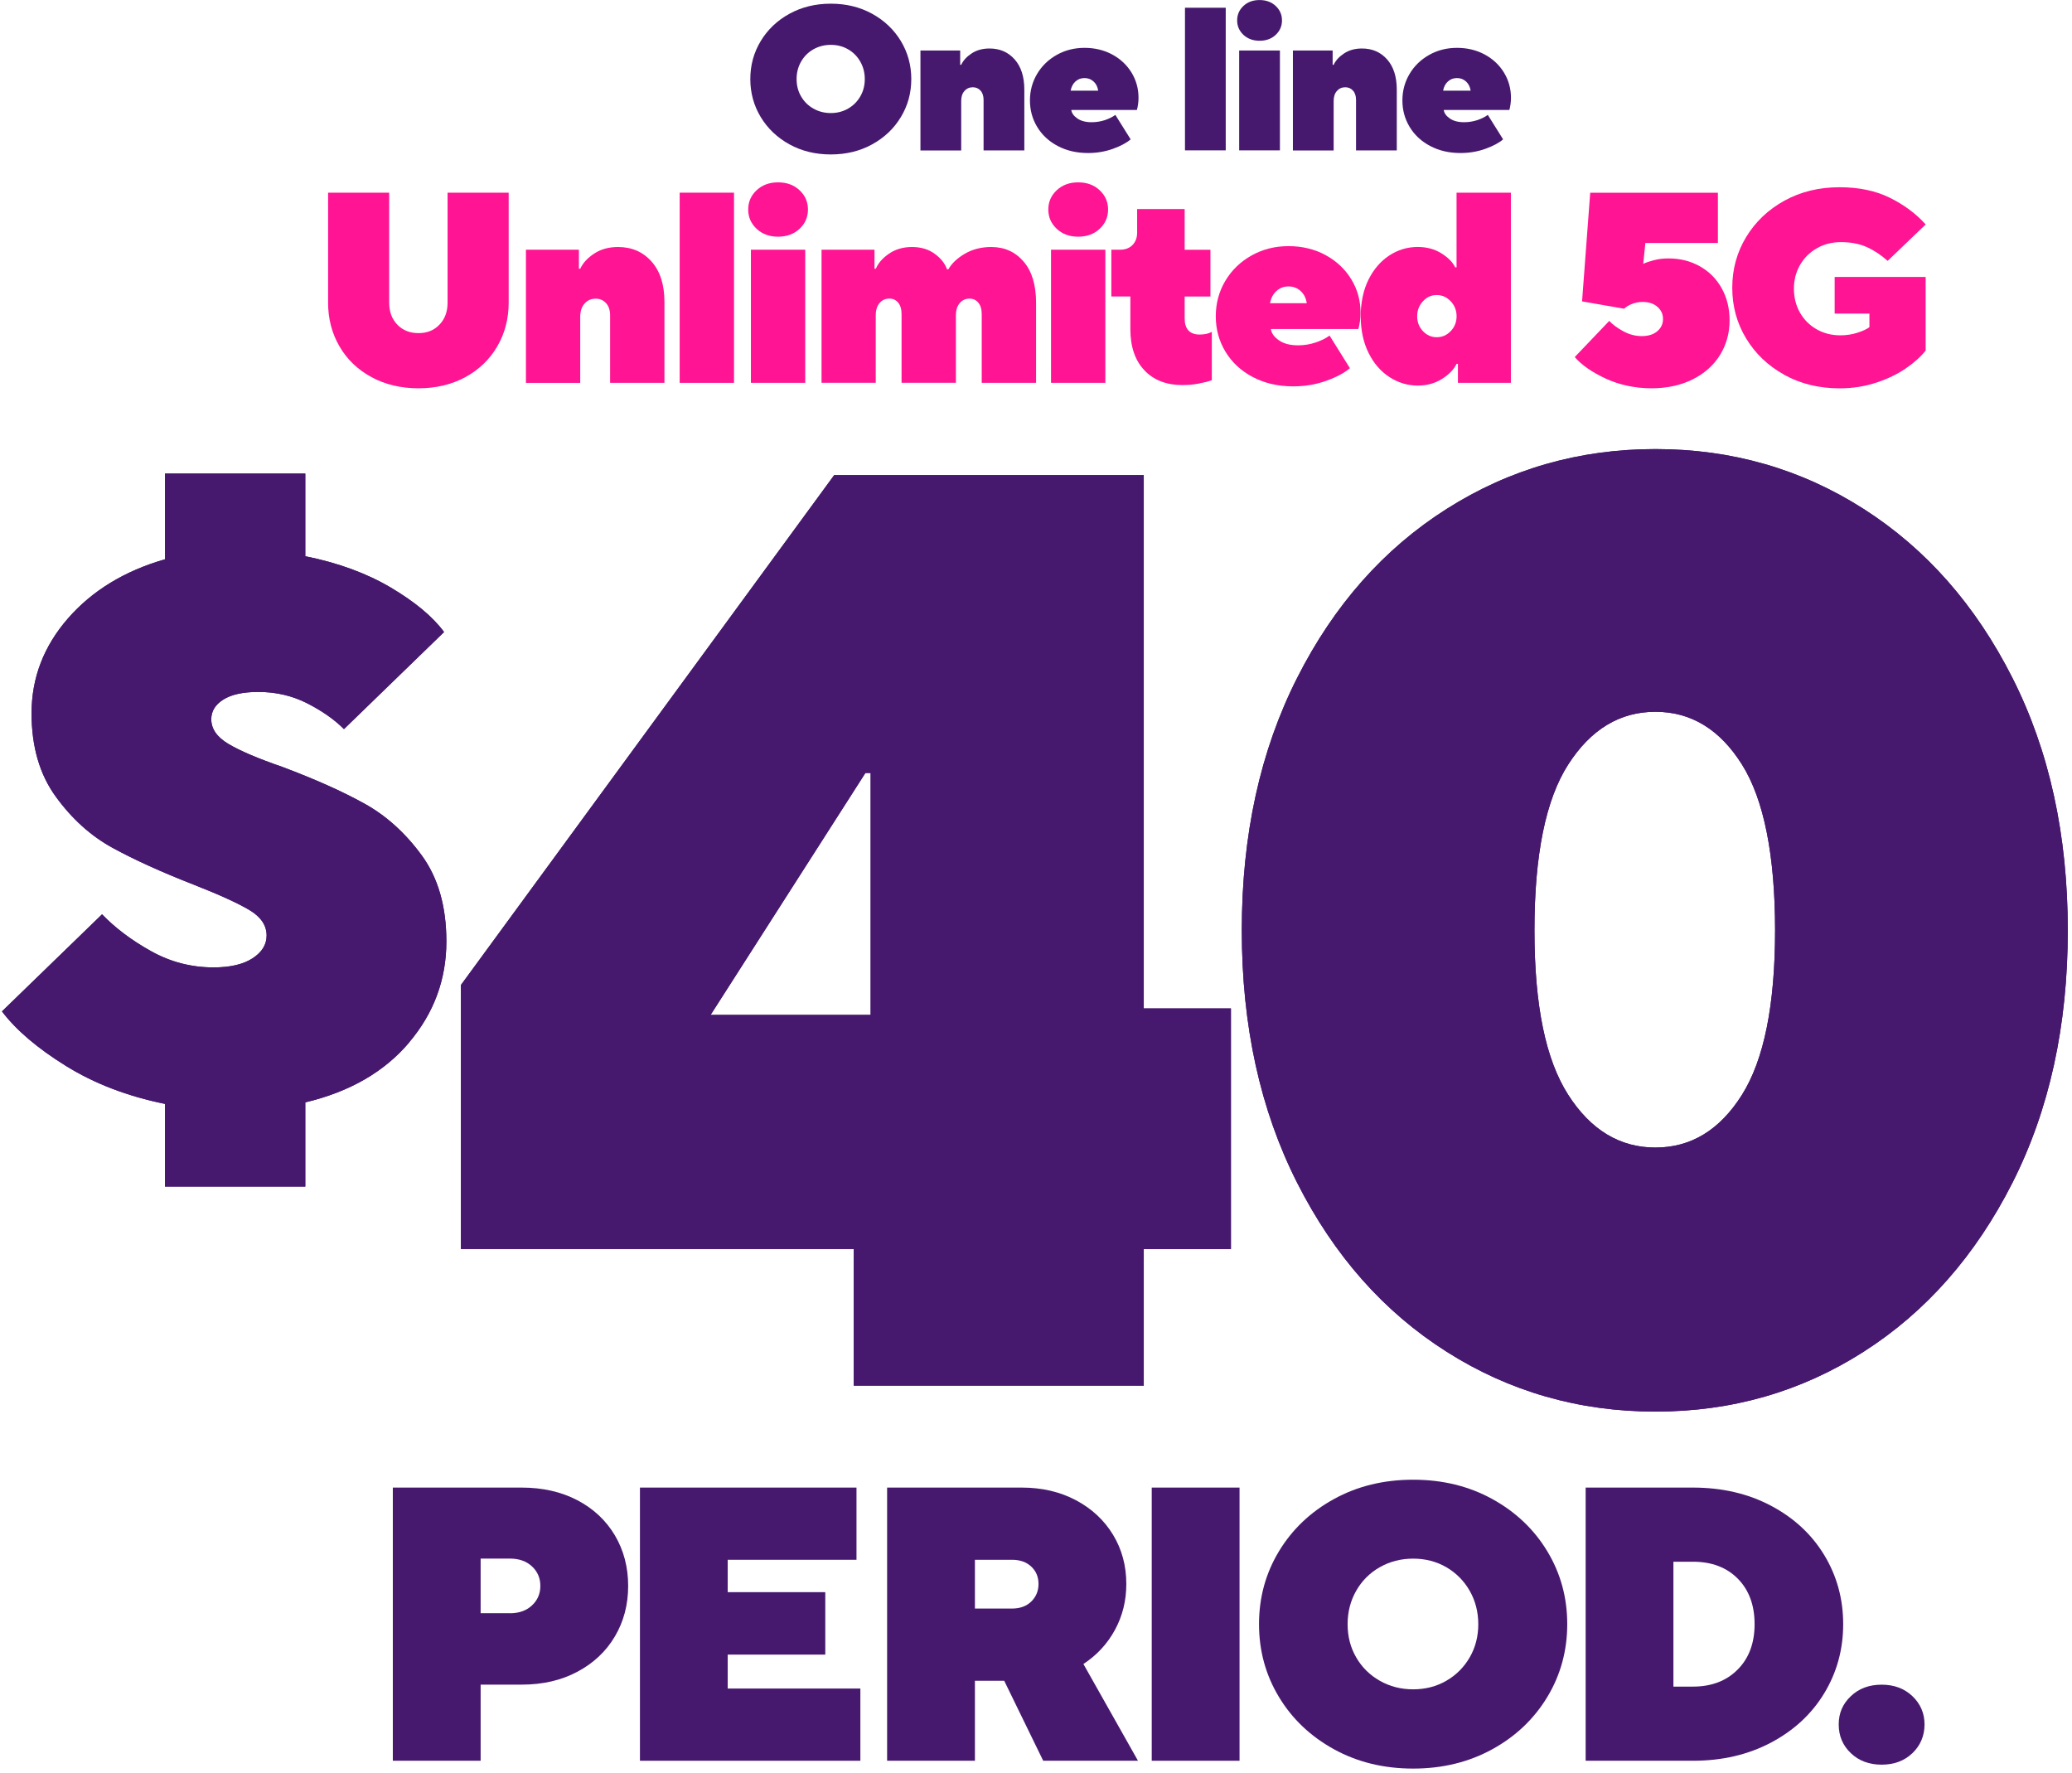 <svg width="450" height="385" viewBox="0 0 450 385" fill="none" xmlns="http://www.w3.org/2000/svg">
<g clip-path="url(#clip0_151_19144)">
<path d="M80.695 81.9C77.705 80.29 75.385 78.07 73.735 75.23C72.085 72.4 71.255 69.23 71.255 65.73V41.84H84.525V65.73C84.525 67.7 85.115 69.29 86.295 70.51C87.475 71.73 89.005 72.34 90.895 72.34C92.785 72.34 94.255 71.73 95.435 70.51C96.615 69.29 97.205 67.7 97.205 65.73V41.84H110.475V65.73C110.475 69.23 109.645 72.4 107.995 75.23C106.345 78.06 104.035 80.28 101.065 81.9C98.095 83.51 94.705 84.32 90.885 84.32C87.065 84.32 83.665 83.51 80.675 81.9H80.695Z" fill="#FF1493"/>
<path d="M114.225 83.14V54.23H125.725V58.36H126.015C126.605 57.1 127.615 56 129.055 55.06C130.495 54.12 132.215 53.64 134.215 53.64C137.205 53.64 139.635 54.69 141.505 56.8C143.375 58.9 144.305 61.82 144.305 65.56V83.14H132.505V68.51C132.505 67.37 132.215 66.47 131.615 65.83C131.025 65.18 130.275 64.86 129.375 64.86C128.395 64.86 127.585 65.21 126.955 65.92C126.325 66.63 126.015 67.59 126.015 68.81V83.15H114.215L114.225 83.14Z" fill="#FF1493"/>
<path d="M159.415 83.14H147.615V41.84H159.415V83.14Z" fill="#FF1493"/>
<path d="M164.325 49.69C163.105 48.55 162.495 47.15 162.495 45.5C162.495 43.85 163.105 42.45 164.325 41.31C165.545 40.17 167.095 39.6 168.985 39.6C170.875 39.6 172.425 40.17 173.645 41.31C174.865 42.45 175.475 43.85 175.475 45.5C175.475 47.15 174.865 48.55 173.645 49.69C172.425 50.83 170.875 51.4 168.985 51.4C167.095 51.4 165.545 50.83 164.325 49.69ZM174.885 83.14H163.085V54.23H174.885V83.14Z" fill="#FF1493"/>
<path d="M178.425 83.14V54.23H189.925V58.36H190.215C190.725 57.14 191.675 56.05 193.075 55.09C194.475 54.13 196.135 53.64 198.065 53.64C199.995 53.64 201.625 54.12 202.965 55.09C204.305 56.05 205.205 57.18 205.675 58.48H205.965C206.715 57.18 207.915 56.05 209.565 55.09C211.215 54.13 213.125 53.64 215.285 53.64C218.155 53.64 220.495 54.69 222.305 56.8C224.115 58.9 225.015 61.88 225.015 65.74V83.14H213.215V68.21C213.215 67.15 212.965 66.32 212.475 65.73C211.985 65.14 211.345 64.85 210.555 64.85C209.685 64.85 208.985 65.17 208.435 65.82C207.885 66.47 207.605 67.36 207.605 68.5V83.13H195.805V68.2C195.805 67.14 195.555 66.31 195.065 65.72C194.575 65.13 193.935 64.84 193.145 64.84C192.275 64.84 191.575 65.16 191.025 65.81C190.475 66.46 190.195 67.35 190.195 68.49V83.12H178.395L178.425 83.14Z" fill="#FF1493"/>
<path d="M229.505 49.69C228.285 48.55 227.675 47.15 227.675 45.5C227.675 43.85 228.285 42.45 229.505 41.31C230.725 40.17 232.275 39.6 234.165 39.6C236.055 39.6 237.605 40.17 238.825 41.31C240.045 42.45 240.655 43.85 240.655 45.5C240.655 47.15 240.045 48.55 238.825 49.69C237.605 50.83 236.055 51.4 234.165 51.4C232.275 51.4 230.725 50.83 229.505 49.69ZM240.065 83.14H228.265V54.23H240.065V83.14Z" fill="#FF1493"/>
<path d="M248.535 80.4C246.505 78.26 245.495 75.28 245.495 71.46V64.38H241.365V54.23H243.255C244.395 54.23 245.295 53.89 245.965 53.2C246.635 52.51 246.965 51.62 246.965 50.52V45.39H257.285V54.24H262.885V64.39H257.285V69.11C257.285 70.29 257.555 71.17 258.115 71.77C258.665 72.36 259.475 72.65 260.535 72.65C261.595 72.65 262.525 72.45 263.185 72.06V82.56C262.435 82.84 261.485 83.08 260.325 83.3C259.165 83.52 257.995 83.62 256.815 83.62C253.315 83.62 250.555 82.55 248.525 80.4H248.535Z" fill="#FF1493"/>
<path d="M272.065 81.87C269.505 80.51 267.535 78.68 266.135 76.35C264.735 74.03 264.045 71.47 264.045 68.68C264.045 65.89 264.735 63.33 266.105 61.01C267.485 58.69 269.375 56.85 271.795 55.49C274.215 54.13 276.895 53.45 279.845 53.45C282.795 53.45 285.515 54.1 287.895 55.4C290.275 56.7 292.135 58.45 293.475 60.65C294.815 62.85 295.485 65.27 295.485 67.91C295.485 69.13 295.325 70.31 295.015 71.45H276.015C276.135 72.36 276.715 73.17 277.755 73.9C278.795 74.63 280.185 74.99 281.915 74.99C283.255 74.99 284.535 74.78 285.745 74.37C286.965 73.96 287.965 73.46 288.755 72.87L293.175 79.95C291.995 80.97 290.285 81.89 288.045 82.69C285.805 83.5 283.405 83.9 280.845 83.9C277.545 83.9 274.615 83.22 272.055 81.86L272.065 81.87ZM283.805 65.85C283.645 64.75 283.205 63.86 282.475 63.2C281.745 62.53 280.875 62.2 279.845 62.2C278.815 62.2 277.945 62.53 277.215 63.2C276.485 63.87 276.025 64.75 275.825 65.85H283.785H283.805Z" fill="#FF1493"/>
<path d="M301.745 81.87C299.835 80.63 298.325 78.87 297.205 76.59C296.085 74.31 295.525 71.67 295.525 68.68C295.525 65.69 296.085 63.01 297.205 60.74C298.325 58.48 299.835 56.73 301.715 55.49C303.605 54.25 305.665 53.63 307.905 53.63C309.835 53.63 311.535 54.08 313.005 54.99C314.475 55.9 315.495 56.92 316.045 58.06H316.335V41.84H328.135V83.14H316.635V79.01H316.345C315.755 80.23 314.705 81.32 313.185 82.28C311.675 83.24 309.915 83.73 307.905 83.73C305.705 83.73 303.645 83.11 301.735 81.87H301.745ZM315.075 71.9C315.925 71.01 316.345 69.94 316.345 68.68C316.345 67.42 315.925 66.34 315.075 65.43C314.225 64.53 313.215 64.07 312.035 64.07C310.855 64.07 309.855 64.52 309.025 65.43C308.195 66.34 307.785 67.42 307.785 68.68C307.785 69.94 308.195 71.01 309.025 71.9C309.855 72.78 310.855 73.23 312.035 73.23C313.215 73.23 314.225 72.79 315.075 71.9Z" fill="#FF1493"/>
<path d="M348.765 82.23C345.755 80.83 343.505 79.27 342.005 77.54L349.495 69.69C350.285 70.52 351.315 71.27 352.595 71.96C353.875 72.65 355.205 72.99 356.575 72.99C357.945 72.99 359.115 72.64 359.935 71.93C360.765 71.22 361.175 70.34 361.175 69.28C361.175 68.22 360.775 67.33 359.965 66.63C359.155 65.92 358.085 65.57 356.745 65.57C355.915 65.57 355.145 65.72 354.415 66.01C353.685 66.3 353.125 66.65 352.735 67.04L343.595 65.45L345.365 41.85H373.095V52.76H357.345L356.875 57.3C357.425 57.03 358.205 56.76 359.205 56.5C360.205 56.24 361.255 56.12 362.365 56.12C364.885 56.12 367.155 56.69 369.175 57.83C371.205 58.97 372.785 60.56 373.925 62.61C375.065 64.66 375.635 66.98 375.635 69.57C375.635 72.32 374.945 74.82 373.575 77.06C372.195 79.3 370.225 81.07 367.645 82.37C365.065 83.67 362.065 84.32 358.645 84.32C355.225 84.32 351.775 83.62 348.765 82.23Z" fill="#FF1493"/>
<path d="M387.545 81.4C384.005 79.45 381.235 76.82 379.225 73.49C377.215 70.17 376.215 66.5 376.215 62.49C376.215 58.48 377.215 54.81 379.225 51.49C381.235 48.17 384.005 45.53 387.545 43.58C391.085 41.63 395.075 40.66 399.525 40.66C403.735 40.66 407.385 41.43 410.465 42.96C413.555 44.49 416.135 46.42 418.225 48.74L409.965 56.65C408.505 55.35 406.985 54.35 405.395 53.64C403.805 52.93 401.945 52.58 399.815 52.58C397.885 52.58 396.145 53.02 394.595 53.91C393.045 54.79 391.825 56 390.935 57.54C390.055 59.07 389.605 60.78 389.605 62.67C389.605 64.56 390.035 66.33 390.905 67.86C391.765 69.39 392.965 70.6 394.505 71.49C396.035 72.37 397.765 72.82 399.695 72.82C400.995 72.82 402.225 72.63 403.385 72.26C404.545 71.89 405.425 71.48 406.005 71.05V68.1H398.455V60.14H418.215V76.13C417.195 77.43 415.775 78.71 413.965 79.96C412.155 81.22 410.005 82.26 407.505 83.09C405.005 83.92 402.345 84.33 399.515 84.33C395.075 84.33 391.075 83.36 387.535 81.41L387.545 81.4Z" fill="#FF1493"/>
<path d="M171.455 31.35C168.805 29.89 166.725 27.91 165.215 25.42C163.715 22.93 162.955 20.18 162.955 17.17C162.955 14.16 163.705 11.41 165.215 8.92C166.715 6.43 168.795 4.45 171.455 2.99C174.115 1.53 177.105 0.8 180.435 0.8C183.765 0.8 186.765 1.53 189.415 2.99C192.065 4.45 194.145 6.43 195.655 8.92C197.155 11.41 197.915 14.16 197.915 17.17C197.915 20.18 197.165 22.93 195.655 25.42C194.155 27.91 192.075 29.89 189.415 31.35C186.765 32.81 183.765 33.54 180.435 33.54C177.105 33.54 174.105 32.81 171.455 31.35ZM184.195 23.58C185.315 22.93 186.205 22.05 186.845 20.93C187.495 19.81 187.815 18.56 187.815 17.17C187.815 15.78 187.485 14.52 186.845 13.39C186.195 12.25 185.315 11.36 184.195 10.71C183.075 10.06 181.815 9.74 180.435 9.74C179.055 9.74 177.785 10.07 176.655 10.71C175.515 11.36 174.625 12.25 173.975 13.39C173.325 14.53 173.005 15.79 173.005 17.17C173.005 18.55 173.325 19.81 173.975 20.93C174.625 22.05 175.515 22.94 176.655 23.58C177.795 24.23 179.055 24.55 180.435 24.55C181.815 24.55 183.075 24.23 184.195 23.58Z" fill="#46196E"/>
<path d="M199.905 32.65V10.97H208.535V14.07H208.755C209.195 13.13 209.955 12.3 211.035 11.59C212.115 10.88 213.405 10.53 214.905 10.53C217.145 10.53 218.965 11.32 220.365 12.9C221.765 14.48 222.465 16.67 222.465 19.47V32.66H213.615V21.69C213.615 20.84 213.395 20.16 212.955 19.68C212.515 19.19 211.955 18.95 211.275 18.95C210.535 18.95 209.935 19.22 209.465 19.75C208.995 20.28 208.755 21 208.755 21.92V32.67H199.905V32.65Z" fill="#46196E"/>
<path d="M229.705 31.7C227.785 30.68 226.305 29.3 225.255 27.56C224.205 25.82 223.685 23.9 223.685 21.81C223.685 19.72 224.205 17.8 225.235 16.06C226.265 14.32 227.695 12.94 229.505 11.92C231.315 10.9 233.335 10.39 235.545 10.39C237.755 10.39 239.795 10.88 241.585 11.85C243.365 12.82 244.765 14.14 245.765 15.79C246.765 17.44 247.265 19.26 247.265 21.23C247.265 22.14 247.145 23.03 246.915 23.88H232.665C232.755 24.56 233.185 25.17 233.975 25.72C234.755 26.27 235.795 26.54 237.095 26.54C238.095 26.54 239.055 26.38 239.975 26.08C240.885 25.77 241.645 25.39 242.235 24.95L245.555 30.26C244.675 31.03 243.385 31.71 241.705 32.32C240.025 32.92 238.225 33.23 236.305 33.23C233.825 33.23 231.625 32.72 229.715 31.7H229.705ZM238.505 19.69C238.385 18.86 238.055 18.2 237.505 17.7C236.955 17.2 236.305 16.95 235.535 16.95C234.765 16.95 234.115 17.2 233.565 17.7C233.015 18.2 232.675 18.87 232.525 19.69H238.495H238.505Z" fill="#46196E"/>
<path d="M266.205 32.65H257.355V1.68H266.205V32.65Z" fill="#46196E"/>
<path d="M270.055 7.57C269.145 6.71 268.685 5.67 268.685 4.43C268.685 3.19 269.145 2.14 270.055 1.29C270.965 0.43 272.135 0.01 273.555 0.01C274.975 0.01 276.135 0.44 277.055 1.29C277.965 2.15 278.425 3.19 278.425 4.43C278.425 5.67 277.965 6.72 277.055 7.57C276.145 8.43 274.975 8.85 273.555 8.85C272.135 8.85 270.975 8.42 270.055 7.57ZM277.975 32.65H269.125V10.97H277.975V32.65Z" fill="#46196E"/>
<path d="M280.795 32.65V10.97H289.425V14.07H289.645C290.085 13.13 290.845 12.3 291.925 11.59C293.005 10.88 294.295 10.53 295.795 10.53C298.035 10.53 299.855 11.32 301.255 12.9C302.655 14.48 303.355 16.67 303.355 19.47V32.66H294.505V21.69C294.505 20.84 294.285 20.16 293.845 19.68C293.405 19.19 292.845 18.95 292.165 18.95C291.425 18.95 290.825 19.22 290.355 19.75C289.885 20.28 289.645 21 289.645 21.92V32.67H280.795V32.65Z" fill="#46196E"/>
<path d="M310.595 31.7C308.675 30.68 307.195 29.3 306.145 27.56C305.095 25.82 304.575 23.9 304.575 21.81C304.575 19.72 305.095 17.8 306.125 16.06C307.155 14.32 308.585 12.94 310.395 11.92C312.205 10.9 314.225 10.39 316.435 10.39C318.645 10.39 320.685 10.88 322.475 11.85C324.255 12.82 325.655 14.14 326.655 15.79C327.655 17.44 328.155 19.26 328.155 21.23C328.155 22.14 328.035 23.03 327.805 23.88H313.555C313.645 24.56 314.075 25.17 314.865 25.72C315.645 26.27 316.685 26.54 317.985 26.54C318.985 26.54 319.945 26.38 320.865 26.08C321.775 25.77 322.535 25.39 323.125 24.95L326.445 30.26C325.565 31.03 324.275 31.71 322.595 32.32C320.915 32.92 319.115 33.23 317.195 33.23C314.715 33.23 312.515 32.72 310.605 31.7H310.595ZM319.395 19.69C319.275 18.86 318.945 18.2 318.395 17.7C317.845 17.2 317.195 16.95 316.425 16.95C315.655 16.95 315.005 17.2 314.455 17.7C313.905 18.2 313.565 18.87 313.415 19.69H319.385H319.395Z" fill="#46196E"/>
<path d="M88.865 226.38C83.485 232.75 75.965 237.09 66.305 239.39V257.67H35.835V239.72C27.705 238.07 20.545 235.33 14.345 231.49C8.145 227.65 3.505 223.7 0.425 219.63L22.165 198.55C25.015 201.51 28.555 204.18 32.785 206.54C37.015 208.9 41.535 210.08 46.375 210.08C49.995 210.08 52.825 209.42 54.855 208.1C56.885 206.78 57.905 205.14 57.905 203.16C57.905 200.96 56.665 199.12 54.195 197.64C51.725 196.16 47.695 194.32 42.095 192.12C35.065 189.38 29.195 186.71 24.475 184.13C19.755 181.55 15.635 177.85 12.125 173.01C8.605 168.18 6.855 162.14 6.855 154.89C6.855 147.21 9.495 140.34 14.755 134.3C20.025 128.26 27.055 123.98 35.835 121.45V102.84H66.305V120.79C73.445 122.22 79.645 124.5 84.915 127.62C90.185 130.75 94.025 133.96 96.445 137.25L74.705 158.33C72.615 156.25 69.955 154.38 66.715 152.73C63.475 151.08 59.935 150.26 56.095 150.26C52.805 150.26 50.275 150.81 48.515 151.91C46.755 153.01 45.885 154.44 45.885 156.19C45.885 158.28 47.115 160.06 49.595 161.54C52.065 163.02 55.985 164.7 61.375 166.56C68.395 169.2 74.305 171.83 79.075 174.47C83.855 177.1 88.025 180.87 91.595 185.75C95.165 190.64 96.945 196.87 96.945 204.44C96.945 212.67 94.255 219.98 88.875 226.34L88.865 226.38Z" fill="#46196E"/>
<path d="M248.405 300.9H185.415V271.24H100.105V213.9L181.175 103.17H248.405V218.99H267.335V271.25H248.405V300.91V300.9ZM187.955 167.85L154.335 220.39H189.085V167.85H187.955Z" fill="#46196E"/>
<path d="M314.195 293.55C300.535 284.89 289.715 272.65 281.705 256.83C273.695 241.01 269.695 222.75 269.695 202.03C269.695 181.31 273.695 163.05 281.705 147.23C289.705 131.41 300.535 119.17 314.195 110.51C327.845 101.85 342.965 97.52 359.535 97.52C376.105 97.52 391.175 101.85 404.735 110.51C418.295 119.17 429.075 131.41 437.075 147.23C445.075 163.05 449.085 181.32 449.085 202.03C449.085 222.74 445.085 241.01 437.075 256.83C429.065 272.65 418.285 284.89 404.735 293.55C391.185 302.21 376.105 306.54 359.535 306.54C342.965 306.54 327.845 302.21 314.195 293.55ZM378.315 237.76C383.115 230.13 385.515 218.22 385.515 202.03C385.515 185.84 383.115 173.64 378.315 166.01C373.515 158.38 367.245 154.57 359.525 154.57C351.805 154.57 345.495 158.38 340.595 166.01C335.695 173.64 333.255 185.64 333.255 202.03C333.255 218.42 335.705 230.14 340.595 237.76C345.485 245.39 351.795 249.2 359.525 249.2C367.255 249.2 373.505 245.39 378.315 237.76Z" fill="#46196E"/>
<path d="M85.315 382.36V323.04H113.285C117.865 323.04 121.895 323.96 125.405 325.79C128.905 327.63 131.615 330.17 133.545 333.42C135.465 336.67 136.425 340.33 136.425 344.39C136.425 348.45 135.465 352.12 133.545 355.36C131.625 358.61 128.915 361.16 125.405 363.03C121.905 364.9 117.865 365.83 113.285 365.83H104.385V382.36H85.315ZM110.745 350.33C112.725 350.33 114.315 349.77 115.535 348.63C116.745 347.5 117.355 346.09 117.355 344.39C117.355 342.69 116.745 341.28 115.535 340.15C114.315 339.02 112.725 338.46 110.745 338.46H104.385V350.32H110.745V350.33Z" fill="#46196E"/>
<path d="M186.865 382.36H138.985V323.04H186.015V338.72H158.045V345.75H179.235V359.31H158.045V366.68H186.855V382.36H186.865Z" fill="#46196E"/>
<path d="M247.155 382.36H226.565L218.095 364.99H211.735V382.36H192.665V323.04H221.905C226.315 323.04 230.235 323.96 233.685 325.79C237.135 327.63 239.815 330.13 241.735 333.29C243.655 336.46 244.615 340.01 244.615 343.97C244.615 347.59 243.795 350.91 242.155 353.93C240.515 356.95 238.225 359.43 235.295 361.35L247.155 382.37V382.36ZM211.735 338.72V349.31H219.785C221.535 349.31 222.935 348.8 223.975 347.78C225.015 346.76 225.545 345.49 225.545 343.97C225.545 342.45 225.025 341.19 223.975 340.2C222.925 339.21 221.535 338.72 219.785 338.72H211.735Z" fill="#46196E"/>
<path d="M269.205 382.36H250.135V323.04H269.205V382.36Z" fill="#46196E"/>
<path d="M289.705 379.86C284.625 377.06 280.635 373.28 277.755 368.5C274.875 363.73 273.435 358.46 273.435 352.69C273.435 346.92 274.875 341.66 277.755 336.89C280.635 332.12 284.615 328.33 289.705 325.53C294.785 322.73 300.525 321.33 306.905 321.33C313.285 321.33 319.025 322.73 324.105 325.53C329.185 328.33 333.175 332.11 336.055 336.89C338.935 341.67 340.375 346.93 340.375 352.69C340.375 358.45 338.935 363.72 336.055 368.5C333.175 373.27 329.195 377.06 324.105 379.86C319.015 382.66 313.285 384.06 306.905 384.06C300.525 384.06 294.785 382.66 289.705 379.86ZM314.115 364.99C316.265 363.75 317.955 362.05 319.195 359.91C320.435 357.76 321.055 355.36 321.055 352.71C321.055 350.06 320.435 347.64 319.195 345.46C317.955 343.29 316.255 341.58 314.115 340.33C311.965 339.09 309.565 338.47 306.915 338.47C304.265 338.47 301.845 339.09 299.665 340.33C297.485 341.57 295.775 343.28 294.535 345.46C293.295 347.64 292.675 350.05 292.675 352.71C292.675 355.37 293.295 357.77 294.535 359.91C295.775 362.06 297.485 363.75 299.665 364.99C301.835 366.23 304.255 366.85 306.915 366.85C309.575 366.85 311.975 366.23 314.115 364.99Z" fill="#46196E"/>
<path d="M344.375 382.36V323.04H367.675C374.005 323.04 379.655 324.35 384.625 326.98C389.595 329.61 393.455 333.18 396.195 337.7C398.935 342.22 400.305 347.22 400.305 352.7C400.305 358.18 398.935 363.18 396.195 367.7C393.455 372.22 389.595 375.79 384.625 378.42C379.655 381.05 374.005 382.36 367.675 382.36H344.375ZM367.675 366.26C371.685 366.26 374.925 365.03 377.375 362.57C379.835 360.11 381.065 356.82 381.065 352.7C381.065 348.58 379.845 345.28 377.425 342.83C374.995 340.37 371.745 339.14 367.675 339.14H363.435V366.26H367.675Z" fill="#46196E"/>
<path d="M401.965 380.71C400.215 379.04 399.335 376.97 399.335 374.48C399.335 371.99 400.215 370 401.965 368.34C403.715 366.67 405.945 365.84 408.655 365.84C411.365 365.84 413.595 366.67 415.345 368.34C417.095 370.01 417.975 372.06 417.975 374.48C417.975 376.9 417.095 379.04 415.345 380.71C413.595 382.38 411.365 383.21 408.655 383.21C405.945 383.21 403.715 382.38 401.965 380.71Z" fill="#46196E"/>
<path d="M88.865 226.38C83.485 232.75 75.965 237.09 66.305 239.39V257.67H35.835V239.72C27.705 238.07 20.545 235.33 14.345 231.49C8.145 227.65 3.505 223.7 0.425 219.63L22.165 198.55C25.015 201.51 28.555 204.18 32.785 206.54C37.015 208.9 41.535 210.08 46.375 210.08C49.995 210.08 52.825 209.42 54.855 208.1C56.885 206.78 57.905 205.14 57.905 203.16C57.905 200.96 56.665 199.12 54.195 197.64C51.725 196.16 47.695 194.32 42.095 192.12C35.065 189.38 29.195 186.71 24.475 184.13C19.755 181.55 15.635 177.85 12.125 173.01C8.605 168.18 6.855 162.14 6.855 154.89C6.855 147.21 9.495 140.34 14.755 134.3C20.025 128.26 27.055 123.98 35.835 121.45V102.84H66.305V120.79C73.445 122.22 79.645 124.5 84.915 127.62C90.185 130.75 94.025 133.96 96.445 137.25L74.705 158.33C72.615 156.25 69.955 154.38 66.715 152.73C63.475 151.08 59.935 150.26 56.095 150.26C52.805 150.26 50.275 150.81 48.515 151.91C46.755 153.01 45.885 154.44 45.885 156.19C45.885 158.28 47.115 160.06 49.595 161.54C52.065 163.02 55.985 164.7 61.375 166.56C68.395 169.2 74.305 171.83 79.075 174.47C83.855 177.1 88.025 180.87 91.595 185.75C95.165 190.64 96.945 196.87 96.945 204.44C96.945 212.67 94.255 219.98 88.875 226.34L88.865 226.38Z" fill="#46196E"/>
<path d="M248.405 300.9H185.415V271.24H100.105V213.9L181.175 103.17H248.405V218.99H267.335V271.25H248.405V300.91V300.9ZM187.955 167.85L154.335 220.39H189.085V167.85H187.955Z" fill="#46196E"/>
<path d="M314.195 293.55C300.535 284.89 289.715 272.65 281.705 256.83C273.695 241.01 269.695 222.75 269.695 202.03C269.695 181.31 273.695 163.05 281.705 147.23C289.705 131.41 300.535 119.17 314.195 110.51C327.845 101.85 342.965 97.52 359.535 97.52C376.105 97.52 391.175 101.85 404.735 110.51C418.295 119.17 429.075 131.41 437.075 147.23C445.075 163.05 449.085 181.32 449.085 202.03C449.085 222.74 445.085 241.01 437.075 256.83C429.065 272.65 418.285 284.89 404.735 293.55C391.185 302.21 376.105 306.54 359.535 306.54C342.965 306.54 327.845 302.21 314.195 293.55ZM378.315 237.76C383.115 230.13 385.515 218.22 385.515 202.03C385.515 185.84 383.115 173.64 378.315 166.01C373.515 158.38 367.245 154.57 359.525 154.57C351.805 154.57 345.495 158.38 340.595 166.01C335.695 173.64 333.255 185.64 333.255 202.03C333.255 218.42 335.705 230.14 340.595 237.76C345.485 245.39 351.795 249.2 359.525 249.2C367.255 249.2 373.505 245.39 378.315 237.76Z" fill="#46196E"/>
</g>
<defs>
<clipPath id="clip0_151_19144">
<rect width="448.65" height="384.06" fill="white" transform="translate(0.425)"/>
</clipPath>
</defs>
</svg>
